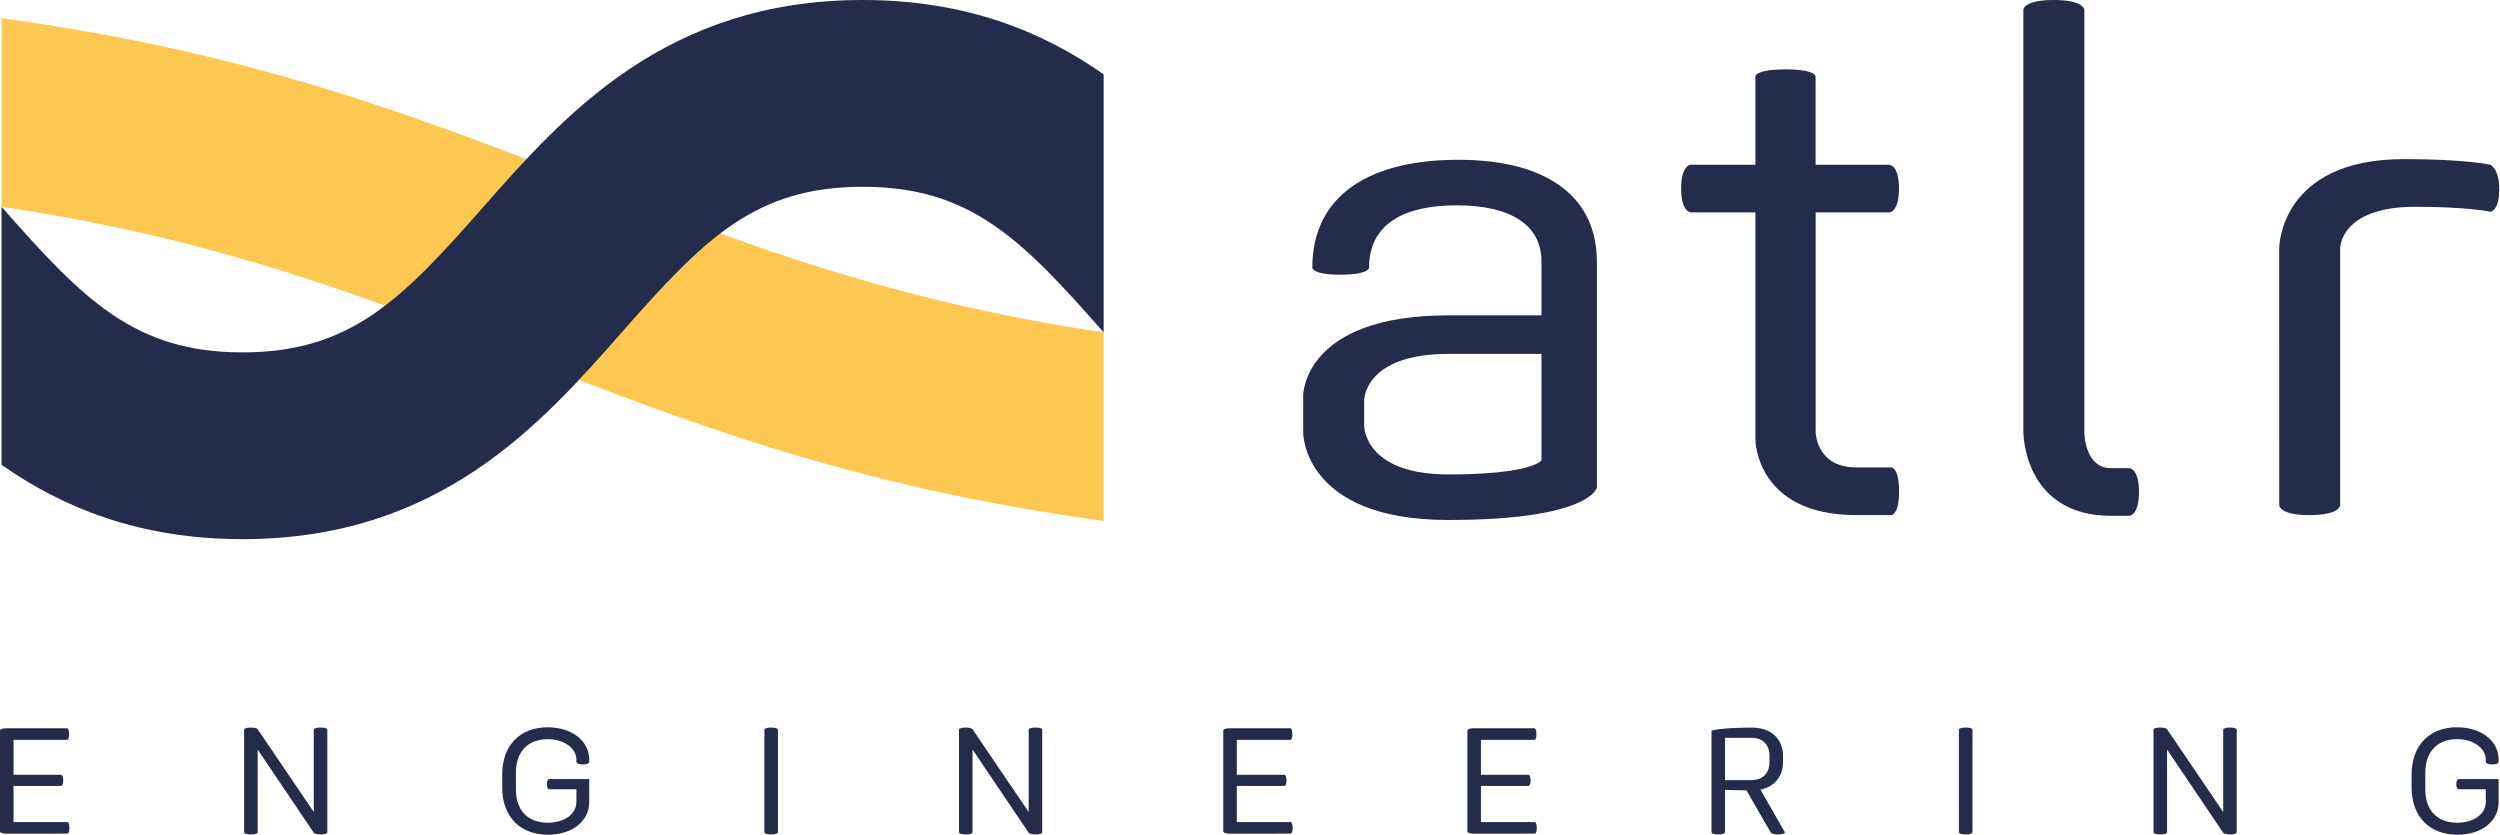 <?xml version="1.0" encoding="UTF-8"?>
<svg width="2990px" height="999px" viewBox="0 0 2990 999" version="1.1" xmlns="http://www.w3.org/2000/svg" xmlns:xlink="http://www.w3.org/1999/xlink">
    <!-- Generator: Sketch 52.6 (67491) - http://www.bohemiancoding.com/sketch -->
    <title>logo-atlr-darkFichier 7</title>
    <desc>Created with Sketch.</desc>
    <g id="Page-1" stroke="none" stroke-width="1" fill="none" fill-rule="evenodd">
        <g id="logo-atlr-darkFichier-7">
            <path d="M701.54,218.36 C504.1,141.33 301.92,62.48 1.85,21.8 L1.85,247.28 C258.67,285.36 436.11,354.57 620.36,426.46 C817.81,503.49 1020,582.34 1320.05,623 L1320.05,397.54 C1063.24,359.46 885.79,290.25 701.54,218.36 Z" id="Path" fill="#FDC851"></path>
            <path d="M1031.83,0 C795.9,0 674.59,137.86 577.11,248.63 C480,359 418.76,421.45 290.07,421.45 C161.38,421.45 100.17,359 3,248.63 L1.81,247.28 L1.81,555.89 C75.34,607.4 167.13,644.82 290.03,644.82 C526,644.82 647.32,507 744.79,396.19 C841.93,285.82 903.15,223.37 1031.79,223.37 C1160.43,223.37 1221.69,285.82 1318.79,396.19 L1319.98,397.54 L1319.98,88.92 C1246.52,37.42 1154.73,0 1031.83,0 Z" id="Path" fill="#242B4B"></path>
            <path d="M1637.41,320.17 C1637.41,320.17 1637.41,328.55 1603.05,328.55 C1569.52,328.55 1569.52,320.17 1569.52,320.17 C1569.52,232.17 1639.93,191.1 1743.86,191.1 C1856.17,191.1 1909.86,239.71 1909.86,312.63 L1909.86,583.35 C1909.86,583.35 1901.48,621.9 1732.17,621.9 C1558.63,621.9 1558.63,518 1558.63,518 L1558.63,472.71 C1558.63,472.71 1558.63,377.16 1732.12,377.16 L1843.59,377.16 L1843.59,312.63 C1843.59,269.04 1806.72,245.57 1742.18,245.57 C1678.48,245.57 1637.41,268.2 1637.41,320.17 Z M1843.59,423.26 L1732.12,423.26 C1631.55,423.26 1631.55,478.58 1631.55,478.58 L1631.55,509.58 C1631.55,509.58 1631.55,567.41 1732.12,567.41 C1832.69,567.41 1843.59,550.65 1843.59,550.65 L1843.59,423.26 Z" id="Shape" fill="#242B4B" fill-rule="nonzero"></path>
            <path d="M2171.54,254 L2171.54,516.29 C2171.54,516.29 2171.54,559.04 2220.15,559.04 L2262.06,559.04 C2262.06,559.04 2271.28,559.04 2271.28,587.54 C2271.28,616.04 2262.06,616.03 2262.06,616.03 L2220.15,616.03 C2099.46,616.03 2099.46,525.51 2099.46,525.51 L2099.46,254 L2022.35,254 C2022.35,254 2010.62,254 2010.62,225.5 C2010.62,197 2022.35,197 2022.35,197 L2099.46,197 L2099.46,91.36 C2099.46,91.36 2099.46,82.98 2135.46,82.98 C2171.46,82.98 2171.46,91.36 2171.46,91.36 L2171.46,197 L2259.46,197 C2259.46,197 2271.2,197 2271.2,225.5 C2271.2,254 2259.46,254 2259.46,254 L2171.54,254 Z" id="Path" fill="#242B4B"></path>
            <path d="M2419.94,11.73 C2419.94,11.73 2419.94,0 2456,0 C2492.87,0 2492.87,11.73 2492.87,11.73 L2492.87,517.13 C2492.87,517.13 2492.87,559.88 2524.72,559.88 L2546.52,559.88 C2546.52,559.88 2558.25,559.88 2558.25,588.37 C2558.25,616.86 2546.52,616.87 2546.52,616.87 L2524.72,616.87 C2419.96,616.87 2419.96,517.13 2419.96,517.13 L2419.94,11.73 Z" id="Path" fill="#242B4B"></path>
            <path d="M2725.93,296.75 C2725.93,296.75 2725.93,190.3 2875.12,190.3 C2948.87,190.3 2978.21,197.01 2978.21,197.01 C2978.21,197.01 2989.1,201.2 2989.1,226.34 C2989.1,253.16 2978.21,253.16 2978.21,253.16 C2978.21,253.16 2951.39,247.3 2888.53,247.3 C2798.85,247.3 2798.85,296.75 2798.85,296.75 L2798.85,604.34 C2798.85,604.34 2798.85,616.08 2761.97,616.08 C2725.97,616.08 2725.97,604.34 2725.97,604.34 L2725.93,296.75 Z" id="Path" fill="#242B4B"></path>
            <path d="M8.28,997.07 C0,997.07 0,994.55 0,994.55 L0,873.55 C0,873.55 0,871.03 8.1,871.03 L80.28,871.03 C80.28,871.03 82.62,871.03 82.62,878.23 C82.62,884.89 80.28,884.89 80.28,884.89 L16.2,884.89 L16.2,926.65 L73.08,926.65 C73.08,926.65 75.6,926.65 75.6,933.49 C75.6,939.97 73.08,939.97 73.08,939.97 L16.2,939.97 L16.2,983.17 L80.64,983.17 C80.64,983.17 82.98,983.17 82.98,990.17 C82.98,997.01 80.64,997.01 80.64,997.01 L8.28,997.07 Z" id="Path" fill="#242B4B"></path>
            <path d="M308.16,896.45 L308.16,995.45 C308.16,995.45 308.16,997.98 300.24,997.98 C291.96,997.98 291.96,995.45 291.96,995.45 L291.96,872.69 C291.96,872.69 291.96,870.17 300.06,870.17 C306.9,870.17 308.16,872.17 308.16,872.17 L375.29,971.17 L375.29,872.69 C375.29,872.69 375.29,870.17 383.39,870.17 C391.49,870.17 391.49,872.69 391.49,872.69 L391.49,995.44 C391.49,995.44 391.49,997.97 383.57,997.97 C376.57,997.97 375.29,995.97 375.29,995.97 L308.16,896.45 Z" id="Path" fill="#242B4B"></path>
            <path d="M655.37,998.32 C621.72,998.32 600.66,976.32 600.66,941.99 L600.66,926.15 C600.66,891.77 621.72,869.81 655.01,869.81 C683.45,869.81 704.69,885.81 704.69,908.33 L704.69,911.57 C704.69,911.57 704.33,914.27 697.31,914.27 C689.93,914.27 689.39,911.57 689.39,911.57 L689.39,908.87 C689.39,894.47 674.27,884.03 655.01,884.03 C631.62,884.03 617.01,898.97 617.01,924.03 L617.01,944.19 C617.01,969.39 631.59,983.97 655.01,983.97 C674.27,983.97 689.39,974.25 689.39,958.97 L689.39,944 L656.63,944 C656.63,944 654.11,943.64 654.11,937.88 C654.11,932.12 656.63,931.76 656.63,931.76 L704.69,931.76 L704.69,959.48 C704.69,982.31 684.17,998.32 655.37,998.32 Z" id="Path" fill="#242B4B"></path>
            <path d="M914.22,872.69 C914.22,872.69 914.22,870.17 922.32,870.17 C930.42,870.17 930.42,872.69 930.42,872.69 L930.42,995.44 C930.42,995.44 930.42,997.97 922.5,997.97 C914.22,997.97 914.22,995.44 914.22,995.44 L914.22,872.69 Z" id="Path" fill="#242B4B"></path>
            <path d="M1163.15,896.45 L1163.15,995.45 C1163.15,995.45 1163.15,997.98 1155.23,997.98 C1146.96,997.98 1146.96,995.45 1146.96,995.45 L1146.96,872.69 C1146.96,872.69 1146.96,870.17 1155.05,870.17 C1161.89,870.17 1163.15,872.17 1163.15,872.17 L1230.29,971.17 L1230.29,872.69 C1230.29,872.69 1230.29,870.17 1238.39,870.17 C1246.49,870.17 1246.49,872.69 1246.49,872.69 L1246.49,995.44 C1246.49,995.44 1246.49,997.97 1238.57,997.97 C1231.57,997.97 1230.29,995.97 1230.29,995.97 L1163.15,896.45 Z" id="Path" fill="#242B4B"></path>
            <path d="M1471.31,997.07 C1463.03,997.07 1463.03,994.55 1463.03,994.55 L1463.03,873.55 C1463.03,873.55 1463.03,871.03 1471.13,871.03 L1543.31,871.03 C1543.31,871.03 1545.65,871.03 1545.65,878.23 C1545.65,884.89 1543.31,884.89 1543.31,884.89 L1479.23,884.89 L1479.23,926.65 L1536.11,926.65 C1536.11,926.65 1538.63,926.65 1538.63,933.49 C1538.63,939.97 1536.11,939.97 1536.11,939.97 L1479.23,939.97 L1479.23,983.17 L1543.67,983.17 C1543.67,983.17 1546.01,983.17 1546.01,990.17 C1546.01,997.01 1543.67,997.01 1543.67,997.01 L1471.31,997.07 Z" id="Path" fill="#242B4B"></path>
            <path d="M1763.27,997.07 C1754.99,997.07 1754.99,994.55 1754.99,994.55 L1754.99,873.55 C1754.99,873.55 1754.99,871.03 1763.09,871.03 L1835.27,871.03 C1835.27,871.03 1837.61,871.03 1837.61,878.23 C1837.61,884.89 1835.27,884.89 1835.27,884.89 L1771.19,884.89 L1771.19,926.65 L1828.07,926.65 C1828.07,926.65 1830.59,926.65 1830.59,933.49 C1830.59,939.97 1828.07,939.97 1828.07,939.97 L1771.19,939.97 L1771.19,983.17 L1835.63,983.17 C1835.63,983.17 1837.97,983.17 1837.97,990.17 C1837.97,997.01 1835.63,997.01 1835.63,997.01 L1763.27,997.07 Z" id="Path" fill="#242B4B"></path>
            <path d="M2088.71,945.23 C2077.55,945.23 2069.09,944.87 2063.15,944.69 L2063.15,995.44 C2063.15,995.44 2063.15,997.97 2055.05,997.97 C2046.95,997.97 2046.95,995.44 2046.95,995.44 L2046.95,874 C2046.95,874 2055.95,870.22 2094.83,870.22 C2132.45,870.22 2132.45,901.9 2132.45,901.9 L2132.45,913.78 C2132.45,913.78 2132.45,938.98 2105.45,944.38 L2134.79,995.49 C2134.79,995.49 2134.43,998.02 2127.05,998.02 C2118.77,998.02 2117.69,995.49 2117.69,995.49 L2088.71,945.23 Z M2063.15,933 L2094.65,933 C2116.25,933 2116.25,913.38 2116.25,913.38 L2116.25,902 C2116.25,902 2116.25,882.38 2094.65,882.38 L2063.15,882.38 L2063.15,933 Z" id="Shape" fill="#242B4B" fill-rule="nonzero"></path>
            <path d="M2342.87,872.69 C2342.87,872.69 2342.87,870.17 2350.97,870.17 C2359.07,870.17 2359.07,872.69 2359.07,872.69 L2359.07,995.44 C2359.07,995.44 2359.07,997.97 2351.15,997.97 C2342.87,997.97 2342.87,995.44 2342.87,995.44 L2342.87,872.69 Z" id="Path" fill="#242B4B"></path>
            <path d="M2591.81,896.45 L2591.81,995.45 C2591.81,995.45 2591.81,997.98 2583.89,997.98 C2575.61,997.98 2575.61,995.45 2575.61,995.45 L2575.61,872.69 C2575.61,872.69 2575.61,870.17 2583.71,870.17 C2590.55,870.17 2591.81,872.17 2591.81,872.17 L2658.94,971.17 L2658.94,872.69 C2658.94,872.69 2658.94,870.17 2667.04,870.17 C2675.14,870.17 2675.14,872.69 2675.14,872.69 L2675.14,995.44 C2675.14,995.44 2675.14,997.97 2667.22,997.97 C2660.22,997.97 2658.94,995.97 2658.94,995.97 L2591.81,896.45 Z" id="Path" fill="#242B4B"></path>
            <path d="M2939,998.32 C2905.35,998.32 2884.29,976.32 2884.29,941.99 L2884.29,926.15 C2884.29,891.77 2905.35,869.81 2938.65,869.81 C2967.08,869.81 2988.32,885.81 2988.32,908.33 L2988.32,911.57 C2988.32,911.57 2987.96,914.27 2980.94,914.27 C2973.56,914.27 2973.02,911.57 2973.02,911.57 L2973.02,908.87 C2973.02,894.47 2957.9,884.03 2938.65,884.03 C2915.25,884.03 2900.65,898.97 2900.65,924.03 L2900.65,944.19 C2900.65,969.39 2915.23,983.97 2938.65,983.97 C2957.9,983.97 2973.02,974.25 2973.02,958.97 L2973.02,944 L2940.26,944 C2940.26,944 2937.74,943.64 2937.74,937.88 C2937.74,932.12 2940.26,931.76 2940.26,931.76 L2988.32,931.76 L2988.32,959.48 C2988.34,982.31 2967.82,998.32 2939,998.32 Z" id="Path" fill="#242B4B"></path>
        </g>
    </g>
</svg>